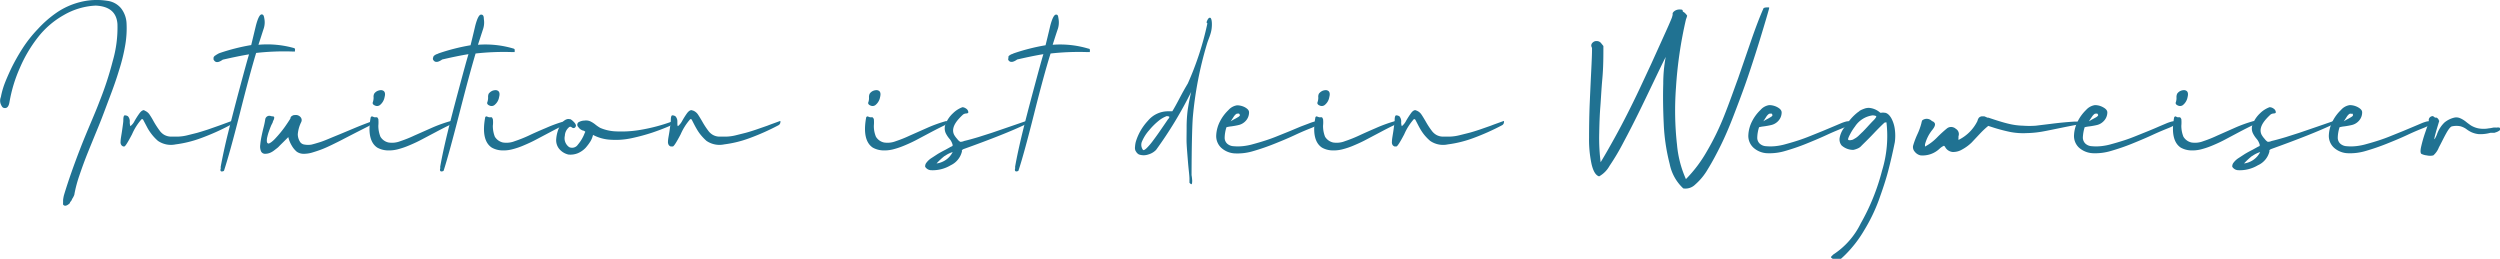 <svg xmlns="http://www.w3.org/2000/svg" viewBox="0 0 263.52 27.28">
  <defs>
    <style>
      .b6798a46-22f4-40ba-b60b-6c8c147a099b {
        fill: #207292;
      }
    </style>
  </defs>
  <g id="beef4a3c-4d58-4cde-9234-e7329ed995a4" data-name="Ebene 2">
    <g id="ee042182-b34a-416c-9ffe-d418d8659a26" data-name="Ebene 1">
      <g>
        <path class="b6798a46-22f4-40ba-b60b-6c8c147a099b" d="M6.77,21.66c-.11-.05-.15-.13-.12-.22l0-.06a1.05,1.05,0,0,1,0-.13l0-.17a3.93,3.93,0,0,1,.09-.5c.42-1.4,1-3.07,1.75-5S10,12,10.49,10.69a34.61,34.61,0,0,0,1.4-4.28,12.63,12.63,0,0,0,.49-3.88C12.29,1.3,11.53.66,10.09.59a7.37,7.37,0,0,0-3.37,1A9.12,9.12,0,0,0,4,3.93,14.44,14.44,0,0,0,2.11,7.12,15.06,15.06,0,0,0,1,10.76c-.07.42-.22.63-.47.63S.21,11.26.09,11a1,1,0,0,1,0-.77A8.66,8.66,0,0,1,.42,9C.6,8.5.86,7.9,1.19,7.2A21.14,21.14,0,0,1,2.37,5.11,13.57,13.57,0,0,1,4,3.05,11.61,11.61,0,0,1,6,1.31,7.69,7.69,0,0,1,8.44.22,7.08,7.08,0,0,1,11.27.08a2.26,2.26,0,0,1,1.48.78,2.78,2.78,0,0,1,.59,1.61,10.4,10.4,0,0,1-.13,2.23,19,19,0,0,1-.65,2.67c-.3,1-.63,1.92-1,2.89s-.74,2-1.15,3S9.63,15.16,9.29,16s-.65,1.69-.92,2.49a13.43,13.43,0,0,0-.52,1.94s0,.09-.07.23-.1.21-.12.21,0,.05-.07.13a.6.6,0,0,1-.14.24.34.34,0,0,0-.09.17s-.06.08-.19.16a.56.56,0,0,1-.25.11A.2.2,0,0,1,6.77,21.66Z"/>
        <path class="b6798a46-22f4-40ba-b60b-6c8c147a099b" d="M15.27,11.67a1.13,1.13,0,0,1,.47.37,8.19,8.19,0,0,1,.47.78,9.74,9.74,0,0,0,.62.95,1.57,1.57,0,0,0,.46.43,1.51,1.51,0,0,0,.68.2c.28,0,.53,0,.78,0a4.69,4.69,0,0,0,1-.14l1-.25q.4-.11,1.17-.36l1.17-.41,1.28-.47,0,0a.06.06,0,0,1,.07,0,.11.11,0,0,1,0,.08.39.39,0,0,1-.23.36,23.94,23.94,0,0,1-3,1.34,12.08,12.08,0,0,1-2.7.67,2.42,2.42,0,0,1-1.86-.37,4.89,4.89,0,0,1-.67-.71,5.4,5.4,0,0,1-.41-.61l-.47-.89a.13.13,0,0,0-.18-.07,6,6,0,0,0-1,1.58c-.44.84-.71,1.28-.82,1.29H13a.41.41,0,0,1-.2-.14.49.49,0,0,1-.09-.36c0-.28.08-.64.15-1.12s.12-.83.14-1.08a.65.65,0,0,1,0-.11c0-.31.06-.47.15-.47a.59.59,0,0,1,.34.1.79.79,0,0,1,.19.57,1.3,1.3,0,0,0,.06.47,1.54,1.54,0,0,0,.45-.56,8.83,8.83,0,0,1,.5-.78c.17-.23.33-.35.49-.35Z"/>
        <path class="b6798a46-22f4-40ba-b60b-6c8c147a099b" d="M27.87,2a2.06,2.06,0,0,1-.07,1c-.21.64-.39,1.22-.56,1.72A10.41,10.41,0,0,1,31,5.07l0,0h0a.13.13,0,0,1,.09.09.38.38,0,0,1,0,.17l0,.1h-.27A26.7,26.7,0,0,0,27,5.58Q26.35,7.71,25.27,12c-.72,2.85-1.28,4.84-1.66,6a.34.34,0,0,1-.19.07.15.15,0,0,1-.16-.05.22.22,0,0,1,0-.21.88.88,0,0,0,0-.21c.2-1.08.45-2.26.77-3.54s.72-2.85,1.22-4.71.83-3.07,1-3.62c-.75.12-1.67.31-2.77.56-.43.31-.73.34-.91.08a.24.24,0,0,1-.06-.22c0-.08,0-.13.05-.17a.27.27,0,0,1,.12-.12l.15-.1L23,5.66l.13-.06a21.33,21.33,0,0,1,3.35-.85c.3-1.24.48-2,.52-2.15.2-.72.39-1.08.58-1.08S27.82,1.67,27.87,2Z"/>
        <path class="b6798a46-22f4-40ba-b60b-6c8c147a099b" d="M31.7,12.37a.47.47,0,0,1,.05.5,3.53,3.53,0,0,0-.36,1.28,1.5,1.5,0,0,0,.27.85.66.66,0,0,0,.45.24,2.09,2.09,0,0,0,.73,0c.28-.07.58-.16.9-.26s.7-.26,1.13-.44.86-.35,1.26-.52l1.41-.59q.8-.33,1.47-.57h0v0a.07.07,0,0,1,.08,0,.19.19,0,0,1,0,.08.38.38,0,0,1-.24.36l-1.26.64-1.32.68c-.37.2-.78.4-1.23.62s-.85.4-1.2.53-.69.24-1,.33a3.06,3.06,0,0,1-.9.11,1.24,1.24,0,0,1-.66-.22,2.43,2.43,0,0,1-.55-.68,3,3,0,0,1-.34-.86l-.5.5c-.22.22-.39.38-.5.5s-.27.23-.45.37a1.94,1.94,0,0,1-.5.3,1.36,1.36,0,0,1-.48.09.46.46,0,0,1-.44-.25,1.29,1.29,0,0,1-.09-.69,8.7,8.7,0,0,1,.13-.87c.06-.28.13-.61.23-1a7.62,7.62,0,0,0,.17-.83.44.44,0,0,1,.51-.36l.19.05.13,0a.26.26,0,0,1,.11.08.27.27,0,0,1,0,.11.49.49,0,0,1-.05.18,1.44,1.44,0,0,0-.09.2c0,.09-.11.24-.19.43s-.15.38-.22.58a4.69,4.69,0,0,0-.17.58,1.45,1.45,0,0,0-.05.48c0,.13.07.21.16.23s.43-.19.79-.6A11.6,11.6,0,0,0,30,13.41c.25-.35.45-.66.61-.91,0-.17.12-.29.37-.37h.1A.65.65,0,0,1,31.7,12.37Z"/>
        <path class="b6798a46-22f4-40ba-b60b-6c8c147a099b" d="M39.47,12.36h.11l.1,0,.06,0a.16.16,0,0,1,.07.07l.07.12a3.78,3.78,0,0,1,0,.7,3.11,3.11,0,0,0,.22,1.16,1.32,1.32,0,0,0,.85.61,2.39,2.39,0,0,0,1.25-.14,12.88,12.88,0,0,0,1.47-.59l1.83-.81a15,15,0,0,1,2-.72h.08s0,0,0,.08a.39.39,0,0,1-.23.36c-.37.18-.85.42-1.43.73l-1.44.76c-.37.2-.81.41-1.31.62a8.59,8.59,0,0,1-1.29.44,3.74,3.74,0,0,1-1.11.1,2.37,2.37,0,0,1-1-.29c-.74-.49-1-1.55-.7-3.17a.16.16,0,0,1,.16-.12Zm1.07-2.13a1.39,1.39,0,0,1-.5.85.5.5,0,0,1-.5.05c-.18-.07-.27-.17-.26-.3a1.52,1.52,0,0,0,.1-.55.73.73,0,0,1,.06-.4.83.83,0,0,1,.39-.31,1,1,0,0,1,.36-.07C40.54,9.54,40.66,9.79,40.54,10.23Z"/>
        <path class="b6798a46-22f4-40ba-b60b-6c8c147a099b" d="M51,2a2.2,2.2,0,0,1-.06,1l-.56,1.72a10.35,10.35,0,0,1,3.78.41l0,0h0a.2.2,0,0,1,.09.09.59.59,0,0,1,0,.17l0,.1H54a26.77,26.77,0,0,0-3.87.15Q49.51,7.71,48.41,12t-1.65,6a.37.37,0,0,1-.2.07A.15.15,0,0,1,46.4,18a.25.25,0,0,1,0-.21,1,1,0,0,0,0-.21c.19-1.08.45-2.26.76-3.54s.72-2.85,1.22-4.71.83-3.07,1-3.62c-.76.12-1.68.31-2.77.56-.43.31-.74.34-.92.08a.24.24,0,0,1-.05-.22.91.91,0,0,1,.05-.17.24.24,0,0,1,.11-.12l.15-.1.17-.06.13-.06a21.33,21.33,0,0,1,3.35-.85c.31-1.24.48-2,.52-2.15.2-.72.39-1.08.59-1.08S51,1.67,51,2Z"/>
        <path class="b6798a46-22f4-40ba-b60b-6c8c147a099b" d="M51.54,12.36h.12l.09,0,.07,0a.23.23,0,0,1,.07.07.66.66,0,0,0,.06.12,2.67,2.67,0,0,1,0,.7,3.11,3.11,0,0,0,.21,1.16,1.35,1.35,0,0,0,.85.61,2.38,2.38,0,0,0,1.25-.14,13.81,13.81,0,0,0,1.48-.59q.73-.35,1.83-.81a14.48,14.48,0,0,1,2-.72h.08s0,0,0,.08a.38.38,0,0,1-.23.36c-.37.18-.85.42-1.43.73l-1.44.76c-.37.2-.81.41-1.31.62a7.9,7.9,0,0,1-1.29.44,3.68,3.68,0,0,1-1.11.1,2.33,2.33,0,0,1-1-.29c-.75-.49-1-1.55-.7-3.17a.14.14,0,0,1,.15-.12Zm1.07-2.13a1.34,1.34,0,0,1-.5.85.49.49,0,0,1-.5.05c-.18-.07-.27-.17-.26-.3a1.52,1.52,0,0,0,.1-.55.84.84,0,0,1,.06-.4,1,1,0,0,1,.39-.31,1,1,0,0,1,.37-.07C52.61,9.54,52.73,9.79,52.61,10.23Z"/>
        <path class="b6798a46-22f4-40ba-b60b-6c8c147a099b" d="M60.14,12.57a1.5,1.5,0,0,1,.34.28.86.86,0,0,1,.22.32.27.27,0,0,1-.09.27q-.12.12-.33,0a.21.21,0,0,0-.33,0,1.23,1.23,0,0,0-.41.87A1.14,1.14,0,0,0,60,15.51a.73.73,0,0,0,.91-.26A4.1,4.1,0,0,0,61.64,14c.06-.08.07-.13,0-.16s-.08-.07-.16-.07a.9.9,0,0,1-.52-.38.33.33,0,0,1,0-.49,1.28,1.28,0,0,1,.64-.19,1.14,1.14,0,0,1,.6.07,2.57,2.57,0,0,1,.57.36,4.06,4.06,0,0,0,.5.34,4.61,4.61,0,0,0,1.69.37,11.89,11.89,0,0,0,2.6-.17,18.71,18.71,0,0,0,3.16-.83h0v0a.08.08,0,0,1,.08,0,.19.19,0,0,1,0,.08.38.38,0,0,1-.24.36c-.58.25-1.19.48-1.81.69a20.94,20.94,0,0,1-2.1.57,7.94,7.94,0,0,1-2.26.18,4.41,4.41,0,0,1-1.88-.51,2.43,2.43,0,0,1-.26.66,5.22,5.22,0,0,1-.53.71,2.49,2.49,0,0,1-.81.56,2.09,2.09,0,0,1-1,.14,1.78,1.78,0,0,1-1-.64,1.45,1.45,0,0,1-.28-1,3.74,3.74,0,0,1,.22-1,2.26,2.26,0,0,1,.49-.8.82.82,0,0,1,.56-.31Z"/>
        <path class="b6798a46-22f4-40ba-b60b-6c8c147a099b" d="M73.09,11.67a1.1,1.1,0,0,1,.46.37q.18.26.48.78a8.19,8.19,0,0,0,.62.95,1.57,1.57,0,0,0,.46.43,1.44,1.44,0,0,0,.68.2c.27,0,.53,0,.77,0a4.69,4.69,0,0,0,1-.14l1-.25c.27-.07.67-.19,1.17-.36l1.18-.41c.27-.11.7-.26,1.27-.47l0,0a.07.07,0,0,1,.08,0,.11.11,0,0,1,0,.08.38.38,0,0,1-.22.36,24.62,24.62,0,0,1-3,1.34,12,12,0,0,1-2.71.67,2.42,2.42,0,0,1-1.86-.37,5.5,5.5,0,0,1-.67-.71,5.09,5.09,0,0,1-.4-.61c-.09-.15-.25-.45-.47-.89a.13.13,0,0,0-.18-.07,6,6,0,0,0-1,1.58c-.44.84-.72,1.28-.83,1.29h-.22a.46.46,0,0,1-.2-.14.6.6,0,0,1-.09-.36c0-.28.09-.64.16-1.12s.11-.83.14-1.08a.49.49,0,0,1,0-.11c0-.31.07-.47.15-.47a.57.57,0,0,1,.34.1.79.79,0,0,1,.2.57c0,.28,0,.43.06.47a1.78,1.78,0,0,0,.45-.56,8.85,8.85,0,0,1,.49-.78c.17-.23.33-.35.49-.35Z"/>
        <path class="b6798a46-22f4-40ba-b60b-6c8c147a099b" d="M91.7,12.36h.11l.1,0,.06,0,.07.07.07.12a3.78,3.78,0,0,1,0,.7,2.92,2.92,0,0,0,.22,1.16,1.32,1.32,0,0,0,.85.61,2.39,2.39,0,0,0,1.25-.14,12.88,12.88,0,0,0,1.47-.59l1.83-.81a14.48,14.48,0,0,1,2-.72h.08s0,0,0,.08a.39.39,0,0,1-.23.36c-.37.18-.85.42-1.44.73l-1.43.76c-.37.2-.81.41-1.31.62a8.59,8.59,0,0,1-1.29.44,3.74,3.74,0,0,1-1.11.1,2.37,2.37,0,0,1-1-.29c-.74-.49-1-1.55-.7-3.17a.16.16,0,0,1,.16-.12Zm1.07-2.13a1.39,1.39,0,0,1-.5.85.5.5,0,0,1-.5.05c-.18-.07-.27-.17-.26-.3a1.33,1.33,0,0,0,.09-.55.82.82,0,0,1,.07-.4.85.85,0,0,1,.38-.31,1,1,0,0,1,.37-.07C92.77,9.54,92.88,9.79,92.77,10.23Z"/>
        <path class="b6798a46-22f4-40ba-b60b-6c8c147a099b" d="M101.81,11.43a.53.53,0,0,1,.25.32c0,.08,0,.13,0,.15a.46.46,0,0,1-.23.06.64.64,0,0,0-.31.11,5.72,5.72,0,0,0-.44.44c-.58.64-.75,1.2-.51,1.69a2.26,2.26,0,0,0,.33.45,1.07,1.07,0,0,0,.32.3,1,1,0,0,0,.41-.09c.43-.1.93-.24,1.5-.41l1.41-.45,1.81-.62,1.71-.59q.15,0,.15.06a.32.32,0,0,1-.15.28q-2.08,1-6.51,2.59a.61.61,0,0,0-.15.11.17.17,0,0,0,0,.12,2.16,2.16,0,0,1-1.19,1.47,3.69,3.69,0,0,1-2.1.52.77.77,0,0,1-.59-.36.61.61,0,0,1,.14-.44,2,2,0,0,1,.54-.49l.66-.43c.19-.11.45-.26.79-.43l.63-.35c.1,0,.14-.09.14-.15a1.58,1.58,0,0,0-.34-.66,2.8,2.8,0,0,1-.38-.57,1.21,1.21,0,0,1,0-1.05,3,3,0,0,1,.75-1.07,2.78,2.78,0,0,1,1-.64A.72.72,0,0,1,101.81,11.43Zm-2.23,5a7,7,0,0,0-.86.8,2.23,2.23,0,0,0,1.7-1.2A2.74,2.74,0,0,0,99.58,16.45Z"/>
        <path class="b6798a46-22f4-40ba-b60b-6c8c147a099b" d="M111.58,2a2.2,2.2,0,0,1-.06,1c-.22.64-.4,1.22-.56,1.72a10.35,10.35,0,0,1,3.78.41l.05,0h0a.2.2,0,0,1,.09.09.59.59,0,0,1,0,.17l0,.1h-.27a26.77,26.77,0,0,0-3.87.15Q110.08,7.71,109,12t-1.65,6a.37.37,0,0,1-.2.07A.15.15,0,0,1,107,18a.25.25,0,0,1,0-.21,1,1,0,0,0,0-.21c.19-1.08.45-2.26.76-3.54s.72-2.85,1.22-4.71.83-3.07,1-3.62c-.75.12-1.67.31-2.76.56-.43.31-.74.34-.92.08a.21.21,0,0,1,0-.22.91.91,0,0,1,0-.17.24.24,0,0,1,.11-.12l.15-.1.17-.06.13-.06a21.33,21.33,0,0,1,3.35-.85c.31-1.24.48-2,.52-2.15.2-.72.39-1.08.59-1.08S111.53,1.67,111.58,2Z"/>
        <path class="b6798a46-22f4-40ba-b60b-6c8c147a099b" d="M127.22,2.23c.12-.29.24-.4.36-.35s.21.46.14,1.1-.35,1.14-.5,1.66a38.61,38.61,0,0,0-1.49,7.76c-.07,1-.12,3-.13,6.06a4.19,4.19,0,0,1,.06.5.81.81,0,0,1,0,.22c0,.24-.08.3-.19.17l-.09-.08s0,0,0-.06a.15.15,0,0,1,0-.06l0-.1a1,1,0,0,1,0-.14c0-.42-.09-1-.16-1.87s-.12-1.47-.14-1.9,0-1,0-1.63a14.6,14.6,0,0,1,.11-1.9c.09-.61.21-1.25.37-1.92a42.38,42.38,0,0,1-3.7,6.11,1.83,1.83,0,0,1-.81.48,1.5,1.5,0,0,1-1,0,.83.83,0,0,1-.23-.19l-.12-.18a.77.77,0,0,1-.06-.42,2.71,2.71,0,0,1,.09-.57,5.63,5.63,0,0,1,1.27-2.19,2.76,2.76,0,0,1,2.12-1l.45,0q.27-.43.72-1.29c.3-.57.6-1.12.91-1.63a31.47,31.47,0,0,0,2.07-6.35C127.15,2.41,127.19,2.31,127.22,2.23Zm-4.21,10a3,3,0,0,0-.89.51,7.26,7.26,0,0,0-1,1,4.24,4.24,0,0,0-.72,1.12.89.89,0,0,0,.08.94c.06.06.18,0,.36-.16a6.35,6.35,0,0,0,.62-.71c.24-.32.46-.62.67-.92l.62-.9.36-.53c.2-.21.2-.32,0-.32Z"/>
        <path class="b6798a46-22f4-40ba-b60b-6c8c147a099b" d="M131.21,11.3c.29.16.45.33.45.54a1.31,1.31,0,0,1-.35.9,1.45,1.45,0,0,1-.71.43q-.37.09-.81.15a3.58,3.58,0,0,0-.51.09,3.84,3.84,0,0,0-.19,1.08.85.85,0,0,0,.25.64,1.08,1.08,0,0,0,.67.28,4.91,4.91,0,0,0,.94,0,6.22,6.22,0,0,0,1.18-.23c.45-.12.88-.25,1.28-.38s.85-.29,1.33-.49l1.24-.5,1.12-.47L138,13a4.25,4.25,0,0,1,.54-.18c.31-.05.46,0,.45.13s-.26.34-.74.53-1,.4-1.79.77-1.56.68-2.21.94-1.34.5-2.09.72a5.76,5.76,0,0,1-2,.26,2.3,2.3,0,0,1-1.43-.59,1.69,1.69,0,0,1-.53-1.34,3.58,3.58,0,0,1,.4-1.45,4.38,4.38,0,0,1,.88-1.18,1.51,1.51,0,0,1,.92-.51h0A1.84,1.84,0,0,1,131.21,11.3Zm-.88.7a.86.86,0,0,0-.18.16,1.37,1.37,0,0,0-.15.21l-.15.23a1.85,1.85,0,0,1-.13.19l.28-.17.25-.13.19-.11.16-.1.08-.09a.09.09,0,0,0,0-.1.28.28,0,0,0-.07-.11.19.19,0,0,0-.12,0A.29.29,0,0,0,130.33,12Z"/>
        <path class="b6798a46-22f4-40ba-b60b-6c8c147a099b" d="M139.05,12.36h.12l.09,0,.07,0a.23.23,0,0,1,.07.07.66.66,0,0,0,.06.12,3.3,3.3,0,0,1,0,.7,3.11,3.11,0,0,0,.21,1.16,1.35,1.35,0,0,0,.85.61,2.38,2.38,0,0,0,1.25-.14,13.81,13.81,0,0,0,1.48-.59c.49-.23,1.1-.5,1.82-.81a15,15,0,0,1,2-.72h.09s0,0,0,.08a.39.39,0,0,1-.23.36c-.37.18-.85.42-1.43.73l-1.44.76c-.37.2-.81.41-1.31.62a7.9,7.9,0,0,1-1.29.44,3.71,3.71,0,0,1-1.11.1,2.29,2.29,0,0,1-1-.29c-.75-.49-1-1.55-.7-3.17a.14.14,0,0,1,.15-.12Zm1.07-2.13a1.34,1.34,0,0,1-.5.85.5.5,0,0,1-.5.05c-.18-.07-.27-.17-.26-.3a1.52,1.52,0,0,0,.1-.55.73.73,0,0,1,.06-.4,1,1,0,0,1,.39-.31,1,1,0,0,1,.37-.07C140.12,9.54,140.24,9.79,140.12,10.23Z"/>
        <path class="b6798a46-22f4-40ba-b60b-6c8c147a099b" d="M149.35,11.67a1.1,1.1,0,0,1,.46.37q.18.26.48.78a8.19,8.19,0,0,0,.62.95,1.57,1.57,0,0,0,.46.43,1.44,1.44,0,0,0,.68.2c.27,0,.53,0,.77,0a4.86,4.86,0,0,0,1-.14l1-.25c.28-.07.67-.19,1.18-.36l1.17-.41c.27-.11.7-.26,1.28-.47l0,0a.07.07,0,0,1,.08,0,.11.11,0,0,1,0,.08.38.38,0,0,1-.22.36,24.62,24.62,0,0,1-3,1.34,12.08,12.08,0,0,1-2.7.67,2.39,2.39,0,0,1-1.86-.37,5,5,0,0,1-.68-.71,5.09,5.09,0,0,1-.4-.61c-.09-.15-.24-.45-.47-.89-.05-.08-.1-.1-.18-.07a6,6,0,0,0-1,1.58c-.44.84-.72,1.28-.83,1.29H147a.46.46,0,0,1-.2-.14.54.54,0,0,1-.08-.36c0-.28.08-.64.15-1.12s.11-.83.14-1.08a.49.49,0,0,1,0-.11c0-.31.07-.47.15-.47a.62.62,0,0,1,.35.1.84.84,0,0,1,.19.57,1.09,1.09,0,0,0,.06.47,1.65,1.65,0,0,0,.45-.56,8.83,8.83,0,0,1,.5-.78c.16-.23.32-.35.48-.35Z"/>
        <path class="b6798a46-22f4-40ba-b60b-6c8c147a099b" d="M186.48.81s0,.08,0,.08a.17.17,0,0,1,0,0s0,0,0,0c-.18.66-.39,1.36-.61,2.09s-.5,1.66-.86,2.78-.71,2.19-1.08,3.23-.78,2.12-1.22,3.26-.88,2.17-1.33,3.08-.9,1.75-1.35,2.48a6.37,6.37,0,0,1-1.34,1.64,1.46,1.46,0,0,1-1.26.41A4.79,4.79,0,0,1,176,17.29a20.43,20.43,0,0,1-.63-4.25c-.07-1.5-.09-2.91-.05-4.23A15.14,15.14,0,0,1,175.58,6c-.29.57-.72,1.46-1.3,2.67s-1.1,2.3-1.59,3.29-1,2-1.54,3a24.09,24.09,0,0,1-1.49,2.52,2.85,2.85,0,0,1-1.1,1.11c-.35-.1-.61-.52-.79-1.26a12.32,12.32,0,0,1-.27-2.83q0-1.71.06-3.39c.05-1.13.1-2.29.16-3.49s.1-2.06.09-2.56l-.07-.18a.41.41,0,0,1,.14-.39.55.55,0,0,1,.45-.16.57.57,0,0,1,.44.22l.24.3c0,1.08,0,2.22-.11,3.44s-.15,2.19-.21,2.94-.1,1.69-.12,2.82a20.53,20.53,0,0,0,.15,3.05c.47-.77.95-1.62,1.46-2.54s.95-1.76,1.33-2.51.84-1.67,1.36-2.78l1.18-2.53,1.19-2.63q.8-1.75,1-2.28l.07-.26c0-.11,0-.17,0-.18s.08-.15.2-.23A.89.89,0,0,1,177,1c.23,0,.35,0,.37.12s0,.09.15.18a1.54,1.54,0,0,1,.32.35,2.11,2.11,0,0,1-.12.37,43.82,43.82,0,0,0-1.06,7.23,32.63,32.63,0,0,0,.11,6,11.33,11.33,0,0,0,.94,3.63A14,14,0,0,0,179.89,16a27.19,27.19,0,0,0,1.85-3.79c.54-1.35,1-2.67,1.47-3.95l1.38-4c.48-1.39.91-2.51,1.28-3.34,0-.09.18-.14.43-.14S186.48.77,186.48.81Z"/>
        <path class="b6798a46-22f4-40ba-b60b-6c8c147a099b" d="M187.35,11.3c.29.16.44.33.45.54a1.31,1.31,0,0,1-.35.9,1.45,1.45,0,0,1-.71.43q-.37.09-.81.15a3.58,3.58,0,0,0-.51.09,3.84,3.84,0,0,0-.19,1.08.85.85,0,0,0,.25.64,1.06,1.06,0,0,0,.67.28,4.91,4.91,0,0,0,.94,0,6.22,6.22,0,0,0,1.18-.23c.45-.12.88-.25,1.28-.38s.84-.29,1.33-.49l1.24-.5,1.12-.47.85-.36a4.25,4.25,0,0,1,.54-.18c.31-.05.46,0,.45.13s-.27.34-.74.53-1,.4-1.8.77-1.56.68-2.2.94-1.34.5-2.09.72a5.79,5.79,0,0,1-2,.26,2.3,2.3,0,0,1-1.43-.59,1.69,1.69,0,0,1-.53-1.34,3.58,3.58,0,0,1,.4-1.45,4.38,4.38,0,0,1,.88-1.18,1.51,1.51,0,0,1,.92-.51h.05A1.84,1.84,0,0,1,187.35,11.3Zm-.88.7a.86.86,0,0,0-.18.16,1.37,1.37,0,0,0-.15.21l-.15.23a1.85,1.85,0,0,1-.13.19l.28-.17.25-.13.19-.11.16-.1.08-.09a.12.12,0,0,0,0-.1.49.49,0,0,0-.07-.11.2.2,0,0,0-.13,0A.29.29,0,0,0,186.47,12Z"/>
        <path class="b6798a46-22f4-40ba-b60b-6c8c147a099b" d="M198.19,11.88l.15,0a.84.84,0,0,1,.27,0c.28,0,.54.21.76.6a3.35,3.35,0,0,1,.36,1.15,5.15,5.15,0,0,1,0,1.35c-.2,1-.43,2-.69,3s-.6,2-1,3.12a18.09,18.09,0,0,1-1.55,3.19,12.53,12.53,0,0,1-2,2.58l-.23.22-.21.19-.17.08a.76.76,0,0,1-.27.05.9.9,0,0,1-.61-.28s0-.08.11-.17l.13-.13a8.16,8.16,0,0,0,2.89-3.27,22.65,22.65,0,0,0,2.25-5.56,12.43,12.43,0,0,0,.47-5.08c0-.06-.11,0-.2,0-.26.23-.67.64-1.24,1.24s-1,1-1.29,1.3a1.13,1.13,0,0,1-.35.21,2.12,2.12,0,0,1-.42.13,1.84,1.84,0,0,1-1.23-.47,1,1,0,0,1-.2-.83,2.47,2.47,0,0,1,.44-1,9.92,9.92,0,0,1,.76-1,5.24,5.24,0,0,1,.75-.7.44.44,0,0,0,.15-.12s.17-.11.51-.23a1.36,1.36,0,0,1,.47-.08A2,2,0,0,1,198.19,11.88Zm-2.67,1.47a5.33,5.33,0,0,0-.51.81c-.16.31-.23.49-.2.56s.21.09.5,0l.31-.18a2.14,2.14,0,0,0,.35-.29l.29-.28c.08-.06.18-.18.33-.33l.26-.28c.21-.23.42-.46.64-.68a1.49,1.49,0,0,0,.25-.31.09.09,0,0,0-.05-.16,1,1,0,0,0-.3-.05A2.64,2.64,0,0,0,195.52,13.35Z"/>
        <path class="b6798a46-22f4-40ba-b60b-6c8c147a099b" d="M209.19,12.27l.14.06.16.07.1,0c.83.28,1.52.5,2.07.63a7.14,7.14,0,0,0,1.6.22,9,9,0,0,0,1.32,0l1.72-.21c.78-.1,1.55-.17,2.31-.22h.17c.33,0,.49,0,.49.12s-.13.16-.4.22c-.56.1-1.25.24-2.08.41s-1.41.29-1.76.34a10.58,10.58,0,0,1-1.4.12,7.22,7.22,0,0,1-1.74-.12,17.87,17.87,0,0,1-2-.54l-.31-.1a8.94,8.94,0,0,0-.82.76l-.94,1a4.55,4.55,0,0,1-1,.73,1.83,1.83,0,0,1-1,.26,1,1,0,0,1-.75-.46c-.07-.13-.12-.19-.18-.19a1.7,1.7,0,0,0-.44.3,2.6,2.6,0,0,1-2,.71,1.06,1.06,0,0,1-.62-.39.74.74,0,0,1-.18-.61,8.6,8.6,0,0,1,.45-1.21,6.63,6.63,0,0,0,.43-1.18,2.16,2.16,0,0,1,.07-.27.34.34,0,0,1,.14-.11.76.76,0,0,1,.88.13.34.34,0,0,0,.12.06.43.43,0,0,1,.16.13c.13.15.07.4-.21.75a4.09,4.09,0,0,0-.78,1.54c0,.12,0,.2,0,.23a5.15,5.15,0,0,0,1.31-1,13.06,13.06,0,0,1,1-.91.7.7,0,0,1,.69-.11.66.66,0,0,1,.25.15.64.64,0,0,1,.28.78c0,.05,0,.12,0,.18a.49.49,0,0,0,0,.15s0,.06,0,.06a4.35,4.35,0,0,0,2-2,.88.88,0,0,1,.16-.35.56.56,0,0,1,.29-.14l.12,0A1.11,1.11,0,0,1,209.19,12.27Z"/>
        <path class="b6798a46-22f4-40ba-b60b-6c8c147a099b" d="M221.67,11.3c.3.16.45.33.46.54a1.31,1.31,0,0,1-.36.9,1.43,1.43,0,0,1-.7.43q-.37.09-.81.15a3.87,3.87,0,0,0-.52.09,4.24,4.24,0,0,0-.19,1.08.9.9,0,0,0,.26.64,1.06,1.06,0,0,0,.67.28,4.91,4.91,0,0,0,.94,0,6.22,6.22,0,0,0,1.18-.23c.45-.12.87-.25,1.28-.38s.84-.29,1.33-.49l1.24-.5c.34-.14.71-.29,1.11-.47l.85-.36a4.94,4.94,0,0,1,.55-.18c.31-.05.45,0,.44.13s-.26.34-.73.53-1,.4-1.8.77-1.56.68-2.2.94-1.34.5-2.09.72a5.79,5.79,0,0,1-2,.26,2.36,2.36,0,0,1-1.44-.59,1.68,1.68,0,0,1-.52-1.34,3.58,3.58,0,0,1,.4-1.45,4.35,4.35,0,0,1,.87-1.18,1.56,1.56,0,0,1,.93-.51h.05A1.77,1.77,0,0,1,221.67,11.3Zm-.87.7a.86.86,0,0,0-.18.16,1.37,1.37,0,0,0-.15.21c-.05.06-.1.14-.16.23s-.1.16-.12.19l.28-.17.24-.13.2-.11a.76.76,0,0,0,.15-.1l.09-.09a.12.12,0,0,0,0-.1.49.49,0,0,0-.07-.11.22.22,0,0,0-.13,0A.29.29,0,0,0,220.8,12Z"/>
        <path class="b6798a46-22f4-40ba-b60b-6c8c147a099b" d="M229.52,12.36h.11l.1,0,.06,0,.07.07.07.12a3.78,3.78,0,0,1,0,.7,3.11,3.11,0,0,0,.22,1.16,1.32,1.32,0,0,0,.85.61,2.39,2.39,0,0,0,1.25-.14,12.88,12.88,0,0,0,1.47-.59l1.83-.81a14.48,14.48,0,0,1,2-.72h.08s0,0,.05.08a.39.39,0,0,1-.23.36c-.37.18-.85.42-1.44.73l-1.43.76c-.37.2-.81.41-1.31.62a8.59,8.59,0,0,1-1.29.44,3.74,3.74,0,0,1-1.11.1,2.37,2.37,0,0,1-1-.29c-.74-.49-1-1.55-.7-3.17a.16.16,0,0,1,.16-.12Zm1.07-2.13a1.39,1.39,0,0,1-.5.85.5.5,0,0,1-.5.05c-.18-.07-.27-.17-.26-.3a1.33,1.33,0,0,0,.09-.55.82.82,0,0,1,.07-.4.85.85,0,0,1,.38-.31,1,1,0,0,1,.37-.07C230.59,9.54,230.7,9.79,230.59,10.23Z"/>
        <path class="b6798a46-22f4-40ba-b60b-6c8c147a099b" d="M239.63,11.43a.53.53,0,0,1,.25.32c0,.08,0,.13,0,.15a.46.46,0,0,1-.23.06.64.64,0,0,0-.31.11,5.72,5.72,0,0,0-.44.44c-.58.64-.75,1.2-.51,1.69a2.26,2.26,0,0,0,.33.45,1.07,1.07,0,0,0,.32.3,1,1,0,0,0,.41-.09c.43-.1.93-.24,1.5-.41l1.41-.45,1.81-.62,1.71-.59q.15,0,.15.06a.32.32,0,0,1-.15.28q-2.09,1-6.51,2.59a.61.61,0,0,0-.15.11.17.17,0,0,0,0,.12A2.14,2.14,0,0,1,238,17.42a3.72,3.72,0,0,1-2.11.52.77.77,0,0,1-.59-.36.61.61,0,0,1,.14-.44,2,2,0,0,1,.54-.49l.66-.43c.19-.11.45-.26.79-.43l.63-.35c.1,0,.14-.09.14-.15a1.58,1.58,0,0,0-.34-.66,2.8,2.8,0,0,1-.38-.57,1.21,1.21,0,0,1,0-1.05,3.15,3.15,0,0,1,.75-1.07,2.78,2.78,0,0,1,1-.64A.72.72,0,0,1,239.63,11.43Zm-2.23,5a7,7,0,0,0-.86.8,2.23,2.23,0,0,0,1.7-1.2A2.74,2.74,0,0,0,237.4,16.45Z"/>
        <path class="b6798a46-22f4-40ba-b60b-6c8c147a099b" d="M248.54,11.3c.29.16.45.33.45.54a1.31,1.31,0,0,1-.35.9,1.45,1.45,0,0,1-.71.43q-.37.09-.81.15a3.58,3.58,0,0,0-.51.09,3.84,3.84,0,0,0-.19,1.08.85.85,0,0,0,.25.64,1.08,1.08,0,0,0,.67.28,4.91,4.91,0,0,0,.94,0,6.22,6.22,0,0,0,1.18-.23c.45-.12.88-.25,1.28-.38s.85-.29,1.33-.49l1.24-.5,1.12-.47.85-.36a4.25,4.25,0,0,1,.54-.18c.31-.05.46,0,.45.13s-.26.34-.74.53-1,.4-1.79.77-1.56.68-2.21.94-1.34.5-2.09.72a5.76,5.76,0,0,1-2,.26,2.3,2.3,0,0,1-1.43-.59,1.69,1.69,0,0,1-.53-1.34,3.58,3.58,0,0,1,.4-1.45,4.38,4.38,0,0,1,.88-1.18,1.51,1.51,0,0,1,.92-.51h.05A1.84,1.84,0,0,1,248.54,11.3Zm-.88.7a.86.86,0,0,0-.18.16,1.37,1.37,0,0,0-.15.21l-.15.23a1.85,1.85,0,0,1-.13.19l.28-.17.25-.13.19-.11.16-.1.08-.09a.09.09,0,0,0,0-.1A.28.28,0,0,0,248,12a.19.19,0,0,0-.12,0A.29.29,0,0,0,247.66,12Z"/>
        <path class="b6798a46-22f4-40ba-b60b-6c8c147a099b" d="M256.67,12.4a.65.65,0,0,1,.16,0,.36.36,0,0,1,.12.08l.07.08.05.1s0,.07.05.07l-.26.86c-.34,1.19-.35,1.4,0,.62a3.16,3.16,0,0,1,.81-1.3,2.55,2.55,0,0,1,1.07-.52,1,1,0,0,1,.6.08,2.59,2.59,0,0,1,.55.33c.17.14.36.28.56.42a2.51,2.51,0,0,0,.79.31,3,3,0,0,0,1.09,0,3.34,3.34,0,0,0,.47-.08,2.6,2.6,0,0,1,.37,0,.62.62,0,0,1,.28,0,.12.12,0,0,1,.08.12.13.13,0,0,1,0,.13.83.83,0,0,1-.18.13.9.9,0,0,1-.22.1l-.2.07-.23,0-.19,0a4,4,0,0,1-1.21.14,2.49,2.49,0,0,1-.78-.2,3,3,0,0,1-.57-.35,2,2,0,0,0-.6-.28,2.13,2.13,0,0,0-.84,0c-.19,0-.42.31-.68.78s-.51,1-.75,1.44a2.11,2.11,0,0,1-.59.85,1.45,1.45,0,0,1-.68,0,1.61,1.61,0,0,1-.59-.17c-.1-.11-.1-.38,0-.8a14.09,14.09,0,0,1,.44-1.51q.3-.87.36-1.14a.42.42,0,0,1,.05-.32.44.44,0,0,1,.38-.2A1.11,1.11,0,0,1,256.67,12.4Z"/>
      </g>
    </g>
  </g>
</svg>
